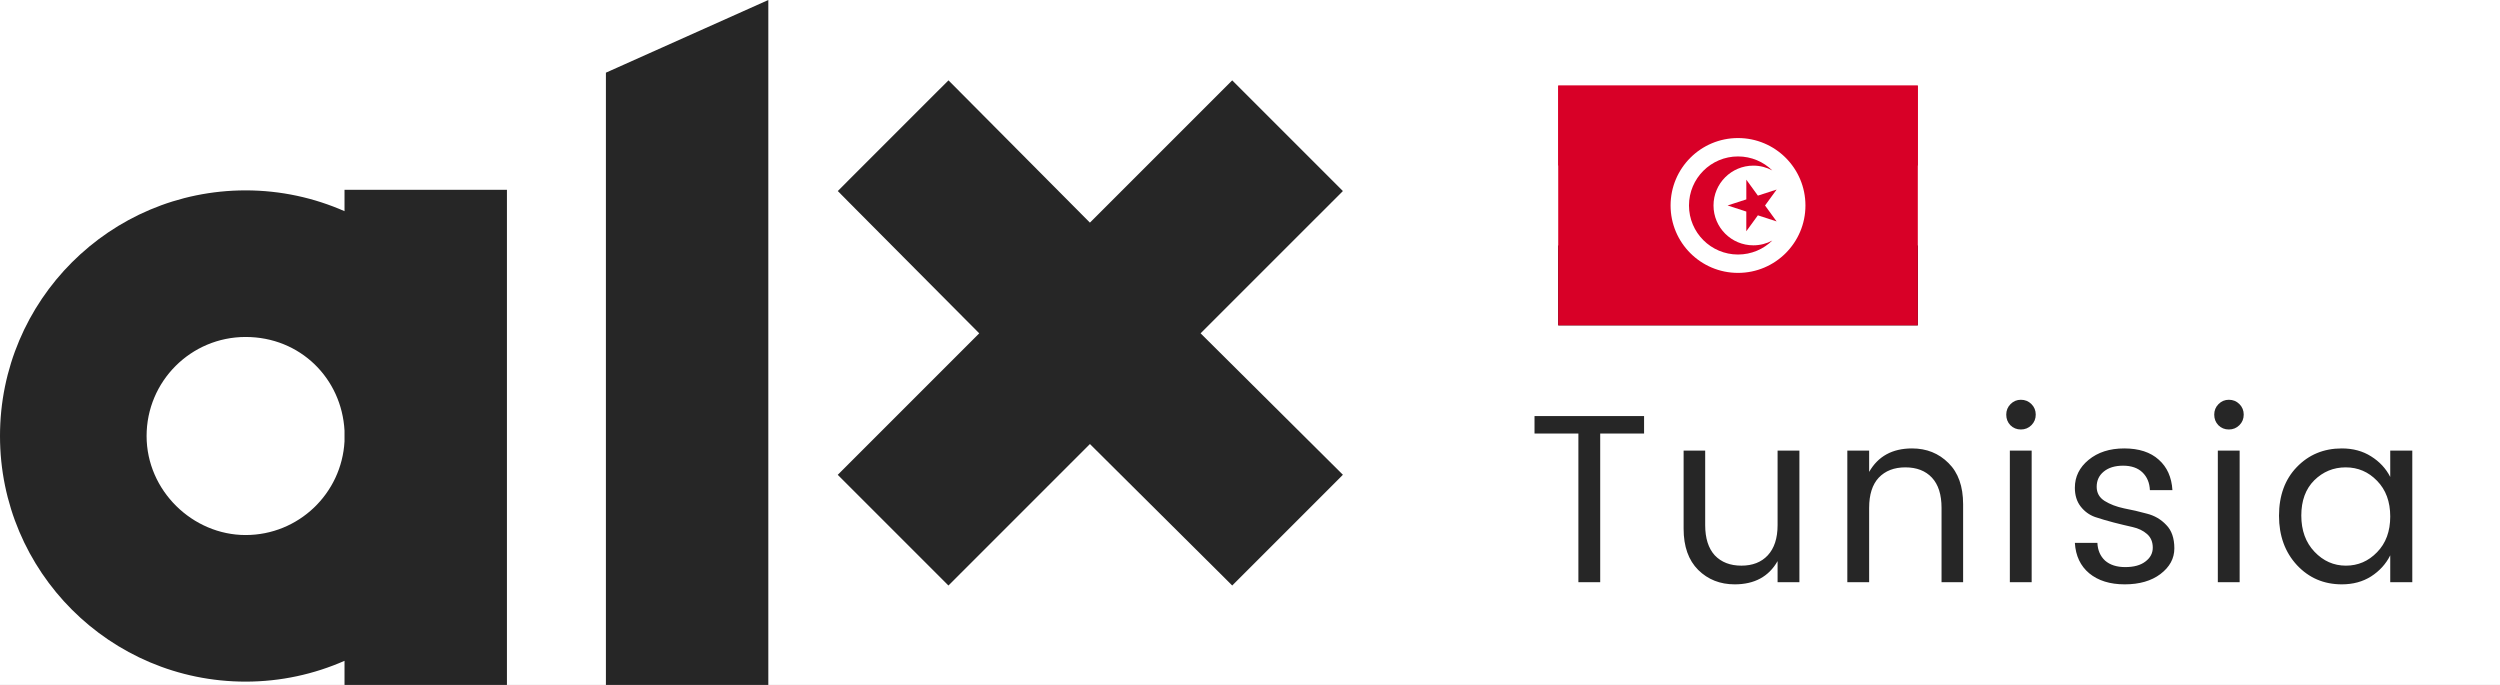 <svg width="146" height="40" viewBox="0 0 146 40" fill="none" xmlns="http://www.w3.org/2000/svg">
<rect x="0" y="0" width="146" height="40" fill="#808080" stroke="none"/>
<g clip-path="url(#clip0_21767_3711)">
<rect width="146" height="40" fill="white"/>
<path d="M77.744 27.049L70.115 19.466L77.748 11.834L78.425 11.157L77.748 10.48L72.638 5.37L71.961 4.693L71.284 5.37L63.651 13.002L56.069 5.374L55.392 4.693L54.711 5.37L49.601 10.48L48.928 11.157L49.597 11.834L57.187 19.466L49.601 27.052L48.924 27.73L49.601 28.407L54.711 33.517L55.388 34.194L56.065 33.517L63.651 25.931L71.287 33.521L71.961 34.194L72.638 33.517L77.748 28.407L78.425 27.726L77.744 27.049Z" fill="#262626"/>
<path d="M35.385 4.244V40H44.87V0L35.385 4.244Z" fill="#262626"/>
<path d="M20.12 25.772C19.957 28.82 17.435 31.246 14.344 31.246C11.253 31.246 8.561 28.658 8.561 25.462C8.561 22.267 11.149 19.679 14.344 19.679C17.54 19.679 19.957 22.105 20.12 25.153V25.772ZM20.12 11.079V12.333C18.352 11.555 16.398 11.118 14.344 11.118C6.422 11.122 0 17.54 0 25.462C0 33.385 6.422 39.807 14.344 39.807C16.398 39.807 18.352 39.37 20.12 38.592V40H29.605V11.083H20.12V11.079Z" fill="#262626"/>
<path d="M89.616 25.32V24.298H96.014V25.32H93.452V34H92.178V25.32H89.616ZM103.811 26.314H105.085V34H103.811V32.768C103.297 33.673 102.462 34.126 101.305 34.126C100.455 34.126 99.746 33.846 99.177 33.286C98.607 32.717 98.323 31.914 98.323 30.878V26.314H99.583V30.668C99.583 31.433 99.769 32.021 100.143 32.432C100.525 32.833 101.043 33.034 101.697 33.034C102.35 33.034 102.863 32.833 103.237 32.432C103.619 32.021 103.811 31.433 103.811 30.668V26.314ZM109.158 26.314V27.56C109.68 26.645 110.516 26.188 111.664 26.188C112.513 26.188 113.222 26.473 113.792 27.042C114.361 27.602 114.646 28.405 114.646 29.45V34H113.386V29.66C113.386 28.885 113.199 28.297 112.826 27.896C112.452 27.495 111.934 27.294 111.272 27.294C110.618 27.294 110.1 27.495 109.718 27.896C109.344 28.297 109.158 28.885 109.158 29.66V34H107.884V26.314H109.158ZM118.635 24.83C118.467 24.998 118.261 25.082 118.019 25.082C117.776 25.082 117.571 24.998 117.403 24.83C117.244 24.662 117.165 24.457 117.165 24.214C117.165 23.971 117.249 23.766 117.417 23.598C117.585 23.43 117.785 23.346 118.019 23.346C118.261 23.346 118.467 23.43 118.635 23.598C118.803 23.766 118.887 23.971 118.887 24.214C118.887 24.457 118.803 24.662 118.635 24.83ZM117.375 34V26.314H118.649V34H117.375ZM121.172 28.484C121.172 27.84 121.438 27.299 121.97 26.86C122.511 26.412 123.206 26.188 124.056 26.188C124.914 26.188 125.586 26.407 126.072 26.846C126.557 27.275 126.823 27.868 126.87 28.624H125.554C125.535 28.195 125.39 27.849 125.12 27.588C124.849 27.327 124.471 27.196 123.986 27.196C123.51 27.196 123.132 27.313 122.852 27.546C122.581 27.77 122.446 28.064 122.446 28.428C122.446 28.783 122.6 29.058 122.908 29.254C123.225 29.45 123.603 29.595 124.042 29.688C124.49 29.772 124.933 29.875 125.372 29.996C125.82 30.108 126.198 30.327 126.506 30.654C126.823 30.971 126.982 31.429 126.982 32.026C126.982 32.614 126.711 33.113 126.17 33.524C125.638 33.925 124.942 34.126 124.084 34.126C123.225 34.126 122.534 33.911 122.012 33.482C121.498 33.053 121.218 32.46 121.172 31.704H122.488C122.506 32.133 122.656 32.479 122.936 32.74C123.225 32.992 123.617 33.118 124.112 33.118C124.616 33.118 125.008 33.011 125.288 32.796C125.577 32.581 125.722 32.311 125.722 31.984C125.722 31.648 125.61 31.382 125.386 31.186C125.162 30.99 124.882 30.855 124.546 30.78C124.21 30.705 123.841 30.617 123.44 30.514C123.048 30.411 122.684 30.304 122.348 30.192C122.012 30.071 121.732 29.865 121.508 29.576C121.284 29.287 121.172 28.923 121.172 28.484ZM130.781 24.83C130.613 24.998 130.407 25.082 130.165 25.082C129.922 25.082 129.717 24.998 129.549 24.83C129.39 24.662 129.311 24.457 129.311 24.214C129.311 23.971 129.395 23.766 129.563 23.598C129.731 23.43 129.931 23.346 130.165 23.346C130.407 23.346 130.613 23.43 130.781 23.598C130.949 23.766 131.033 23.971 131.033 24.214C131.033 24.457 130.949 24.662 130.781 24.83ZM129.521 34V26.314H130.795V34H129.521ZM138.82 32.25C139.333 31.727 139.59 31.032 139.59 30.164C139.59 29.296 139.333 28.601 138.82 28.078C138.316 27.555 137.704 27.294 136.986 27.294C136.276 27.294 135.665 27.546 135.152 28.05C134.648 28.554 134.396 29.24 134.396 30.108C134.396 30.976 134.652 31.681 135.166 32.222C135.679 32.763 136.29 33.034 137 33.034C137.709 33.034 138.316 32.773 138.82 32.25ZM136.762 34.126C135.716 34.126 134.844 33.753 134.144 33.006C133.444 32.25 133.094 31.289 133.094 30.122C133.094 28.946 133.439 27.999 134.13 27.28C134.83 26.552 135.707 26.188 136.762 26.188C137.415 26.188 137.984 26.342 138.47 26.65C138.964 26.958 139.338 27.359 139.59 27.854V26.314H140.878V34H139.59V32.432C139.338 32.936 138.964 33.347 138.47 33.664C137.984 33.972 137.415 34.126 136.762 34.126Z" fill="#262626"/>
<g clip-path="url(#clip1_21767_3711)">
<path d="M91 5H112V18.999H91V5Z" fill="white"/>
<path d="M91 5H112V9.668H91V5Z" fill="#D80027"/>
<path d="M91 14.335H112V19.003H91V14.335Z" fill="black"/>
<path d="M100.035 13.384C100.035 13.384 100.035 10.988 100.22 10.73C100.347 10.553 100.909 10.943 101.151 10.914C101.151 10.914 101.323 10.607 101.335 10.422C101.348 10.234 101.29 10.111 101.134 10.168C101.134 10.168 101.085 10.082 101.155 10.033C101.221 9.983 101.385 10.037 101.385 10.037C101.385 10.037 101.364 9.996 101.45 10C101.569 10.008 101.746 10.057 101.754 10.229C101.762 10.357 101.766 10.545 101.77 10.586C101.799 10.865 101.881 10.943 101.881 10.943C101.881 10.943 102.636 10.566 102.783 10.73C102.919 10.886 102.968 13.384 102.968 13.384L102.225 12.694L102.722 13.905C102.722 13.905 102.131 14.003 101.536 14.003C100.942 14.003 100.261 13.831 100.261 13.831L100.827 12.674L100.035 13.384V13.384Z" fill="#C09300"/>
</g>
<path d="M91 5H112V19H91V5Z" fill="#D80027"/>
<path d="M101.5 15.937C103.675 15.937 105.438 14.174 105.438 12C105.438 9.825 103.675 8.062 101.5 8.062C99.325 8.062 97.562 9.825 97.562 12C97.562 14.174 99.325 15.937 101.5 15.937Z" fill="white"/>
<path d="M101.985 10.494L102.661 11.425L103.755 11.07L103.078 12.001L103.754 12.931L102.66 12.575L101.984 13.505L101.984 12.355L100.891 11.999L101.985 11.645L101.985 10.494Z" fill="#D80027"/>
<path d="M102.395 14.327C101.11 14.327 100.069 13.285 100.069 12C100.069 10.715 101.11 9.673 102.395 9.673C102.796 9.673 103.173 9.775 103.502 9.953C102.986 9.448 102.28 9.136 101.5 9.136C99.919 9.136 98.637 10.418 98.637 12C98.637 13.582 99.919 14.864 101.5 14.864C102.28 14.864 102.986 14.552 103.502 14.047C103.173 14.225 102.796 14.327 102.395 14.327Z" fill="#D80027"/>
</g>
<defs>
<clipPath id="clip0_21767_3711">
<rect width="146" height="40" fill="white"/>
</clipPath>
<clipPath id="clip1_21767_3711">
<rect width="21" height="13.999" fill="white" transform="translate(91 5)"/>
</clipPath>
</defs>
</svg>
